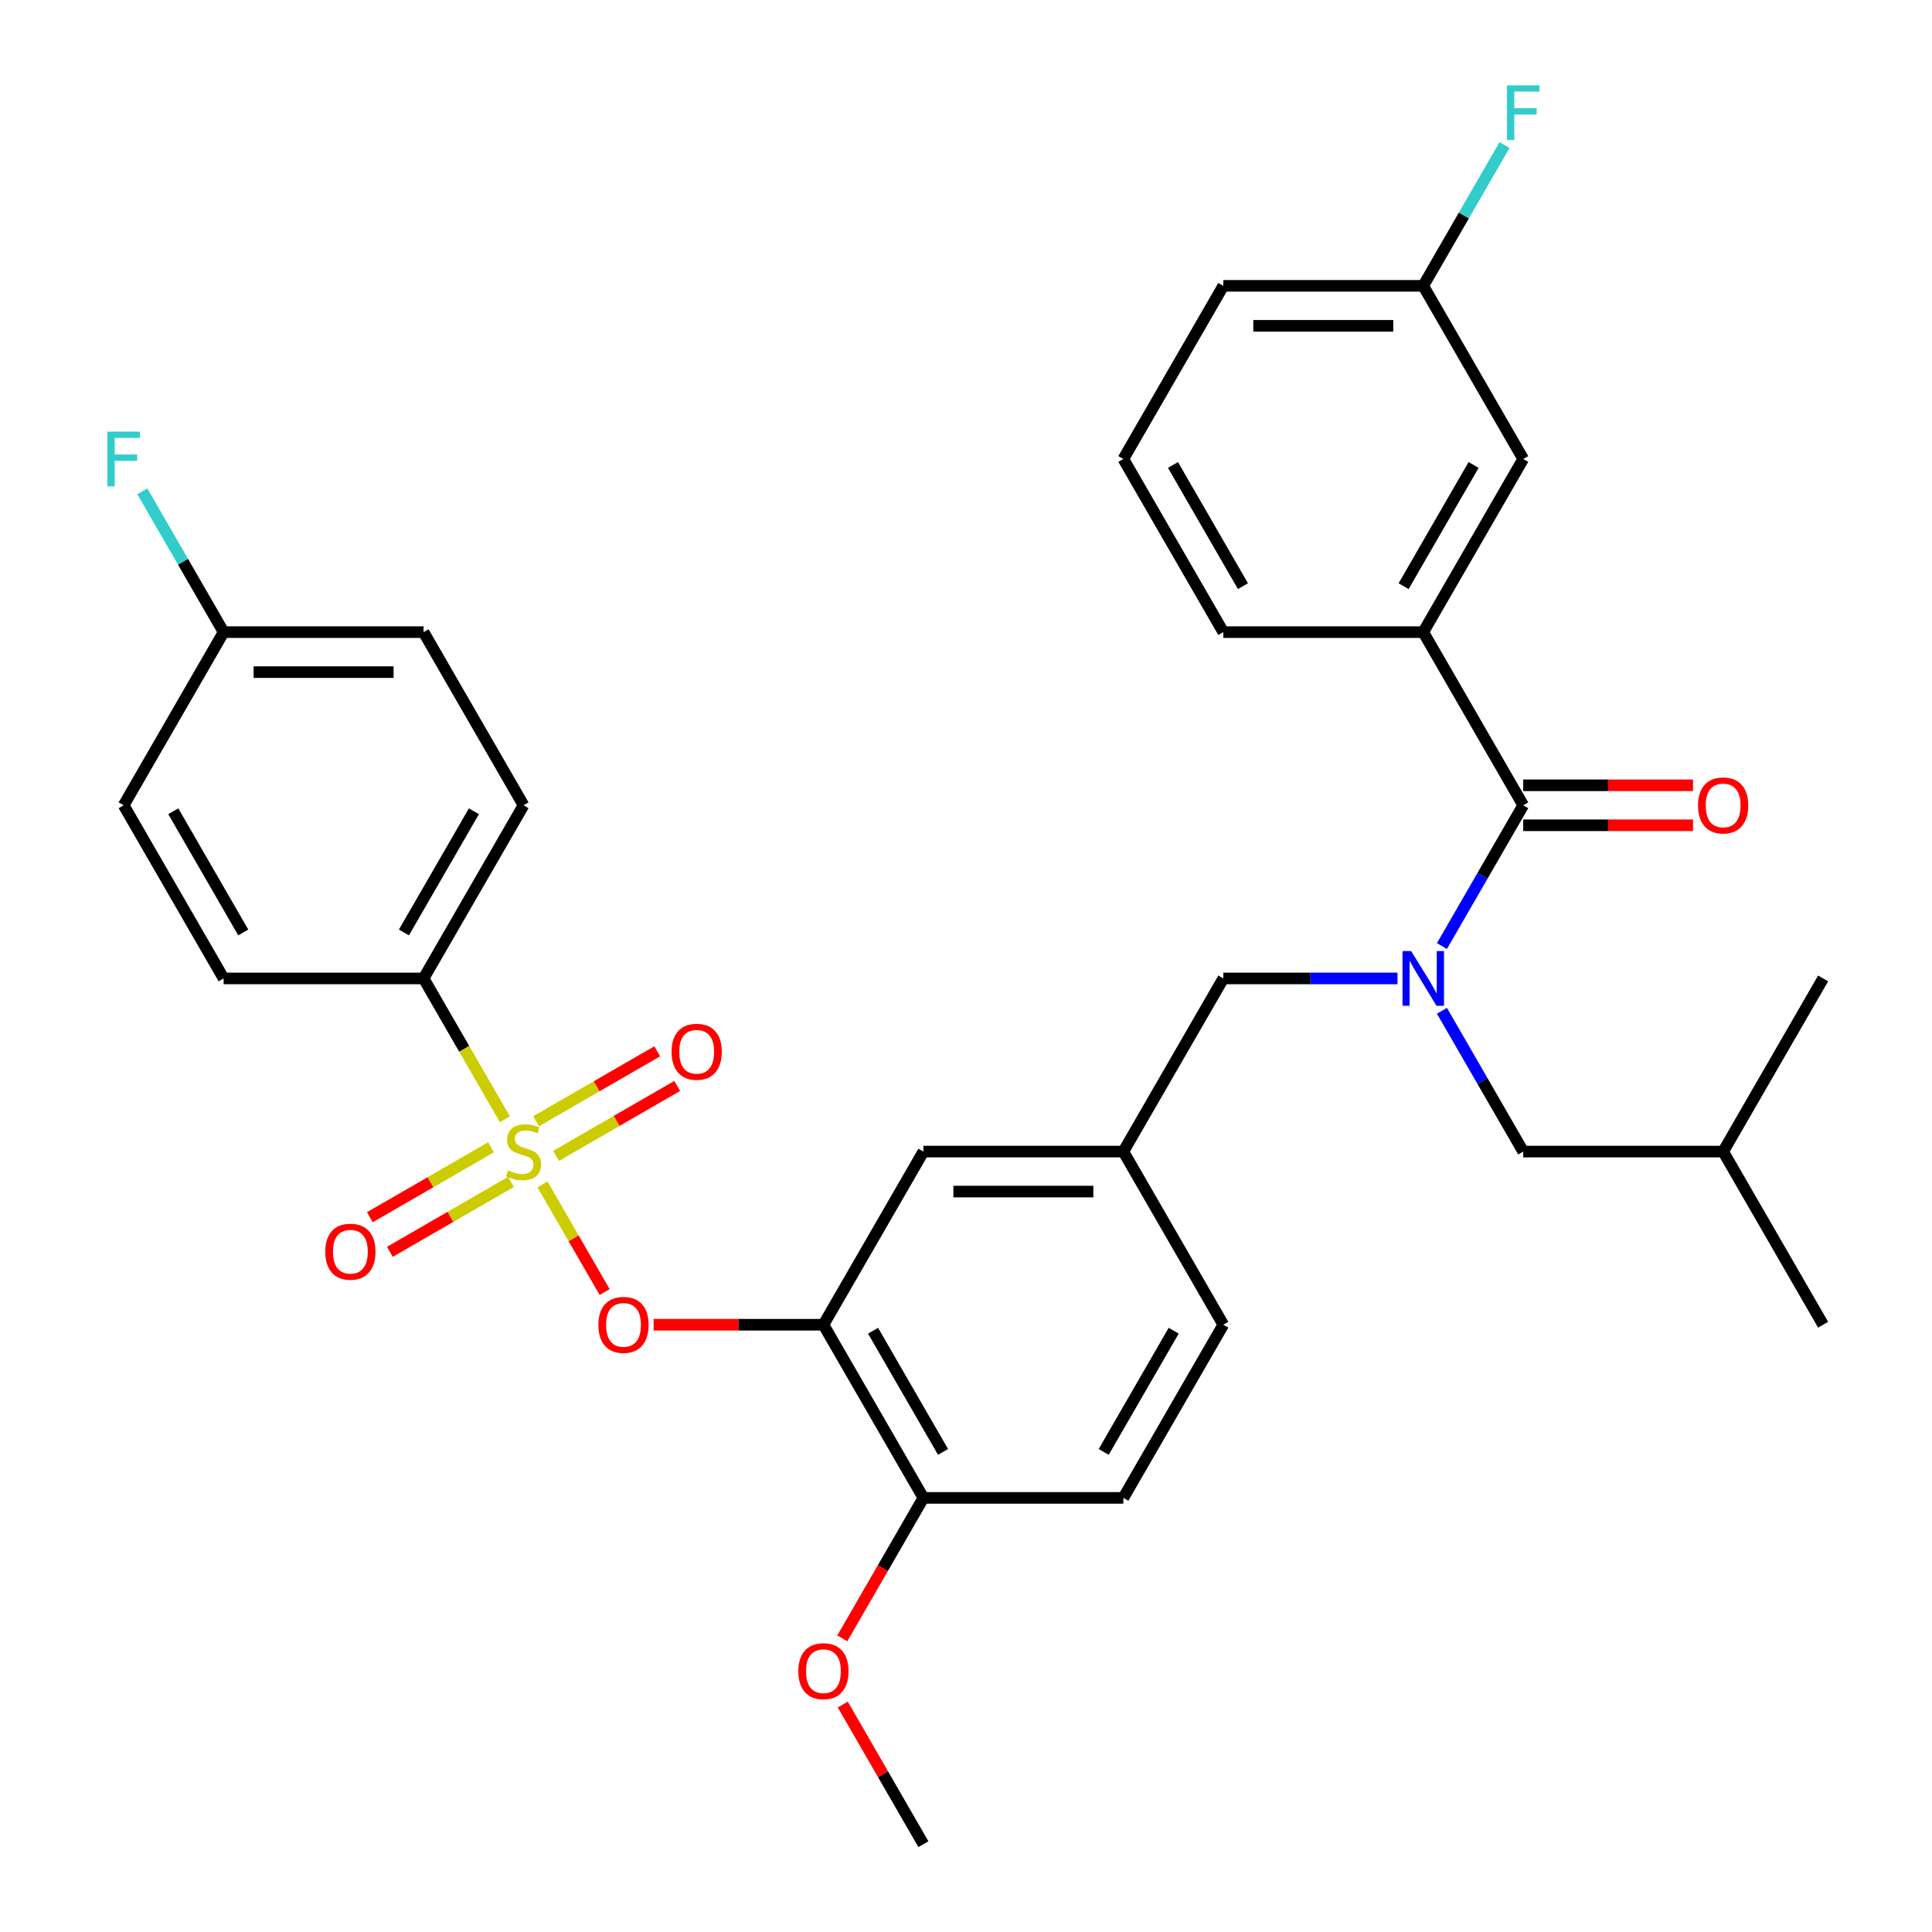 <?xml version='1.0' encoding='iso-8859-1'?>
<svg version='1.1' baseProfile='full'
              xmlns='http://www.w3.org/2000/svg'
                      xmlns:rdkit='http://www.rdkit.org/xml'
                      xmlns:xlink='http://www.w3.org/1999/xlink'
                  xml:space='preserve'
width='1000px' height='1000px' viewBox='0 0 1000 1000'>
<!-- END OF HEADER -->
<rect style='opacity:1.0;fill:#FFFFFF;stroke:none' width='1000' height='1000' x='0' y='0'> </rect>
<path class='bond-0' d='M 723.344,506.435 L 678.265,506.435' style='fill:none;fill-rule:evenodd;stroke:#0000FF;stroke-width:6px;stroke-linecap:butt;stroke-linejoin:miter;stroke-opacity:1' />
<path class='bond-0' d='M 678.265,506.435 L 633.185,506.435' style='fill:none;fill-rule:evenodd;stroke:#000000;stroke-width:6px;stroke-linecap:butt;stroke-linejoin:miter;stroke-opacity:1' />
<path class='bond-1' d='M 746.34,489.688 L 767.378,453.25' style='fill:none;fill-rule:evenodd;stroke:#0000FF;stroke-width:6px;stroke-linecap:butt;stroke-linejoin:miter;stroke-opacity:1' />
<path class='bond-1' d='M 767.378,453.25 L 788.415,416.813' style='fill:none;fill-rule:evenodd;stroke:#000000;stroke-width:6px;stroke-linecap:butt;stroke-linejoin:miter;stroke-opacity:1' />
<path class='bond-2' d='M 746.34,523.182 L 767.378,559.62' style='fill:none;fill-rule:evenodd;stroke:#0000FF;stroke-width:6px;stroke-linecap:butt;stroke-linejoin:miter;stroke-opacity:1' />
<path class='bond-2' d='M 767.378,559.62 L 788.415,596.057' style='fill:none;fill-rule:evenodd;stroke:#000000;stroke-width:6px;stroke-linecap:butt;stroke-linejoin:miter;stroke-opacity:1' />
<path class='bond-3' d='M 736.671,327.191 L 788.415,237.569' style='fill:none;fill-rule:evenodd;stroke:#000000;stroke-width:6px;stroke-linecap:butt;stroke-linejoin:miter;stroke-opacity:1' />
<path class='bond-3' d='M 726.509,303.399 L 762.729,240.664' style='fill:none;fill-rule:evenodd;stroke:#000000;stroke-width:6px;stroke-linecap:butt;stroke-linejoin:miter;stroke-opacity:1' />
<path class='bond-4' d='M 736.671,327.191 L 633.185,327.191' style='fill:none;fill-rule:evenodd;stroke:#000000;stroke-width:6px;stroke-linecap:butt;stroke-linejoin:miter;stroke-opacity:1' />
<path class='bond-5' d='M 736.671,327.191 L 788.415,416.813' style='fill:none;fill-rule:evenodd;stroke:#000000;stroke-width:6px;stroke-linecap:butt;stroke-linejoin:miter;stroke-opacity:1' />
<path class='bond-6' d='M 788.415,427.162 L 832.365,427.162' style='fill:none;fill-rule:evenodd;stroke:#000000;stroke-width:6px;stroke-linecap:butt;stroke-linejoin:miter;stroke-opacity:1' />
<path class='bond-6' d='M 832.365,427.162 L 876.314,427.162' style='fill:none;fill-rule:evenodd;stroke:#FF0000;stroke-width:6px;stroke-linecap:butt;stroke-linejoin:miter;stroke-opacity:1' />
<path class='bond-6' d='M 788.415,406.464 L 832.365,406.464' style='fill:none;fill-rule:evenodd;stroke:#000000;stroke-width:6px;stroke-linecap:butt;stroke-linejoin:miter;stroke-opacity:1' />
<path class='bond-6' d='M 832.365,406.464 L 876.314,406.464' style='fill:none;fill-rule:evenodd;stroke:#FF0000;stroke-width:6px;stroke-linecap:butt;stroke-linejoin:miter;stroke-opacity:1' />
<path class='bond-7' d='M 788.415,237.569 L 736.671,147.947' style='fill:none;fill-rule:evenodd;stroke:#000000;stroke-width:6px;stroke-linecap:butt;stroke-linejoin:miter;stroke-opacity:1' />
<path class='bond-8' d='M 736.671,147.947 L 757.709,111.509' style='fill:none;fill-rule:evenodd;stroke:#000000;stroke-width:6px;stroke-linecap:butt;stroke-linejoin:miter;stroke-opacity:1' />
<path class='bond-8' d='M 757.709,111.509 L 778.746,75.072' style='fill:none;fill-rule:evenodd;stroke:#33CCCC;stroke-width:6px;stroke-linecap:butt;stroke-linejoin:miter;stroke-opacity:1' />
<path class='bond-9' d='M 736.671,147.947 L 633.185,147.947' style='fill:none;fill-rule:evenodd;stroke:#000000;stroke-width:6px;stroke-linecap:butt;stroke-linejoin:miter;stroke-opacity:1' />
<path class='bond-9' d='M 721.148,168.644 L 648.708,168.644' style='fill:none;fill-rule:evenodd;stroke:#000000;stroke-width:6px;stroke-linecap:butt;stroke-linejoin:miter;stroke-opacity:1' />
<path class='bond-10' d='M 633.185,506.435 L 581.442,596.057' style='fill:none;fill-rule:evenodd;stroke:#000000;stroke-width:6px;stroke-linecap:butt;stroke-linejoin:miter;stroke-opacity:1' />
<path class='bond-11' d='M 788.415,596.057 L 891.901,596.057' style='fill:none;fill-rule:evenodd;stroke:#000000;stroke-width:6px;stroke-linecap:butt;stroke-linejoin:miter;stroke-opacity:1' />
<path class='bond-12' d='M 891.901,596.057 L 943.645,506.435' style='fill:none;fill-rule:evenodd;stroke:#000000;stroke-width:6px;stroke-linecap:butt;stroke-linejoin:miter;stroke-opacity:1' />
<path class='bond-13' d='M 891.901,596.057 L 943.645,685.679' style='fill:none;fill-rule:evenodd;stroke:#000000;stroke-width:6px;stroke-linecap:butt;stroke-linejoin:miter;stroke-opacity:1' />
<path class='bond-14' d='M 219.238,506.435 L 270.982,416.813' style='fill:none;fill-rule:evenodd;stroke:#000000;stroke-width:6px;stroke-linecap:butt;stroke-linejoin:miter;stroke-opacity:1' />
<path class='bond-14' d='M 209.075,482.643 L 245.296,419.908' style='fill:none;fill-rule:evenodd;stroke:#000000;stroke-width:6px;stroke-linecap:butt;stroke-linejoin:miter;stroke-opacity:1' />
<path class='bond-15' d='M 219.238,506.435 L 115.752,506.435' style='fill:none;fill-rule:evenodd;stroke:#000000;stroke-width:6px;stroke-linecap:butt;stroke-linejoin:miter;stroke-opacity:1' />
<path class='bond-16' d='M 219.238,506.435 L 240.287,542.893' style='fill:none;fill-rule:evenodd;stroke:#000000;stroke-width:6px;stroke-linecap:butt;stroke-linejoin:miter;stroke-opacity:1' />
<path class='bond-16' d='M 240.287,542.893 L 261.336,579.35' style='fill:none;fill-rule:evenodd;stroke:#CCCC00;stroke-width:6px;stroke-linecap:butt;stroke-linejoin:miter;stroke-opacity:1' />
<path class='bond-17' d='M 312.964,668.772 L 296.874,640.904' style='fill:none;fill-rule:evenodd;stroke:#FF0000;stroke-width:6px;stroke-linecap:butt;stroke-linejoin:miter;stroke-opacity:1' />
<path class='bond-17' d='M 296.874,640.904 L 280.784,613.036' style='fill:none;fill-rule:evenodd;stroke:#CCCC00;stroke-width:6px;stroke-linecap:butt;stroke-linejoin:miter;stroke-opacity:1' />
<path class='bond-18' d='M 338.312,685.679 L 382.262,685.679' style='fill:none;fill-rule:evenodd;stroke:#FF0000;stroke-width:6px;stroke-linecap:butt;stroke-linejoin:miter;stroke-opacity:1' />
<path class='bond-18' d='M 382.262,685.679 L 426.212,685.679' style='fill:none;fill-rule:evenodd;stroke:#000000;stroke-width:6px;stroke-linecap:butt;stroke-linejoin:miter;stroke-opacity:1' />
<path class='bond-19' d='M 287.823,598.283 L 319.175,580.182' style='fill:none;fill-rule:evenodd;stroke:#CCCC00;stroke-width:6px;stroke-linecap:butt;stroke-linejoin:miter;stroke-opacity:1' />
<path class='bond-19' d='M 319.175,580.182 L 350.528,562.081' style='fill:none;fill-rule:evenodd;stroke:#FF0000;stroke-width:6px;stroke-linecap:butt;stroke-linejoin:miter;stroke-opacity:1' />
<path class='bond-19' d='M 277.474,580.359 L 308.827,562.258' style='fill:none;fill-rule:evenodd;stroke:#CCCC00;stroke-width:6px;stroke-linecap:butt;stroke-linejoin:miter;stroke-opacity:1' />
<path class='bond-19' d='M 308.827,562.258 L 340.179,544.156' style='fill:none;fill-rule:evenodd;stroke:#FF0000;stroke-width:6px;stroke-linecap:butt;stroke-linejoin:miter;stroke-opacity:1' />
<path class='bond-20' d='M 254.14,593.831 L 222.788,611.932' style='fill:none;fill-rule:evenodd;stroke:#CCCC00;stroke-width:6px;stroke-linecap:butt;stroke-linejoin:miter;stroke-opacity:1' />
<path class='bond-20' d='M 222.788,611.932 L 191.436,630.033' style='fill:none;fill-rule:evenodd;stroke:#FF0000;stroke-width:6px;stroke-linecap:butt;stroke-linejoin:miter;stroke-opacity:1' />
<path class='bond-20' d='M 264.489,611.755 L 233.136,629.857' style='fill:none;fill-rule:evenodd;stroke:#CCCC00;stroke-width:6px;stroke-linecap:butt;stroke-linejoin:miter;stroke-opacity:1' />
<path class='bond-20' d='M 233.136,629.857 L 201.784,647.958' style='fill:none;fill-rule:evenodd;stroke:#FF0000;stroke-width:6px;stroke-linecap:butt;stroke-linejoin:miter;stroke-opacity:1' />
<path class='bond-21' d='M 270.982,416.813 L 219.238,327.191' style='fill:none;fill-rule:evenodd;stroke:#000000;stroke-width:6px;stroke-linecap:butt;stroke-linejoin:miter;stroke-opacity:1' />
<path class='bond-22' d='M 426.212,685.679 L 477.955,775.301' style='fill:none;fill-rule:evenodd;stroke:#000000;stroke-width:6px;stroke-linecap:butt;stroke-linejoin:miter;stroke-opacity:1' />
<path class='bond-22' d='M 451.897,688.774 L 488.118,751.509' style='fill:none;fill-rule:evenodd;stroke:#000000;stroke-width:6px;stroke-linecap:butt;stroke-linejoin:miter;stroke-opacity:1' />
<path class='bond-23' d='M 426.212,685.679 L 477.955,596.057' style='fill:none;fill-rule:evenodd;stroke:#000000;stroke-width:6px;stroke-linecap:butt;stroke-linejoin:miter;stroke-opacity:1' />
<path class='bond-24' d='M 477.955,775.301 L 581.442,775.301' style='fill:none;fill-rule:evenodd;stroke:#000000;stroke-width:6px;stroke-linecap:butt;stroke-linejoin:miter;stroke-opacity:1' />
<path class='bond-25' d='M 477.955,775.301 L 456.964,811.659' style='fill:none;fill-rule:evenodd;stroke:#000000;stroke-width:6px;stroke-linecap:butt;stroke-linejoin:miter;stroke-opacity:1' />
<path class='bond-25' d='M 456.964,811.659 L 435.973,848.016' style='fill:none;fill-rule:evenodd;stroke:#FF0000;stroke-width:6px;stroke-linecap:butt;stroke-linejoin:miter;stroke-opacity:1' />
<path class='bond-26' d='M 581.442,775.301 L 633.185,685.679' style='fill:none;fill-rule:evenodd;stroke:#000000;stroke-width:6px;stroke-linecap:butt;stroke-linejoin:miter;stroke-opacity:1' />
<path class='bond-26' d='M 571.279,751.509 L 607.499,688.774' style='fill:none;fill-rule:evenodd;stroke:#000000;stroke-width:6px;stroke-linecap:butt;stroke-linejoin:miter;stroke-opacity:1' />
<path class='bond-27' d='M 633.185,685.679 L 581.442,596.057' style='fill:none;fill-rule:evenodd;stroke:#000000;stroke-width:6px;stroke-linecap:butt;stroke-linejoin:miter;stroke-opacity:1' />
<path class='bond-28' d='M 581.442,596.057 L 477.955,596.057' style='fill:none;fill-rule:evenodd;stroke:#000000;stroke-width:6px;stroke-linecap:butt;stroke-linejoin:miter;stroke-opacity:1' />
<path class='bond-28' d='M 565.919,616.754 L 493.478,616.754' style='fill:none;fill-rule:evenodd;stroke:#000000;stroke-width:6px;stroke-linecap:butt;stroke-linejoin:miter;stroke-opacity:1' />
<path class='bond-29' d='M 436.227,882.271 L 457.091,918.408' style='fill:none;fill-rule:evenodd;stroke:#FF0000;stroke-width:6px;stroke-linecap:butt;stroke-linejoin:miter;stroke-opacity:1' />
<path class='bond-29' d='M 457.091,918.408 L 477.955,954.545' style='fill:none;fill-rule:evenodd;stroke:#000000;stroke-width:6px;stroke-linecap:butt;stroke-linejoin:miter;stroke-opacity:1' />
<path class='bond-30' d='M 115.752,506.435 L 64.008,416.813' style='fill:none;fill-rule:evenodd;stroke:#000000;stroke-width:6px;stroke-linecap:butt;stroke-linejoin:miter;stroke-opacity:1' />
<path class='bond-30' d='M 125.914,482.643 L 89.694,419.908' style='fill:none;fill-rule:evenodd;stroke:#000000;stroke-width:6px;stroke-linecap:butt;stroke-linejoin:miter;stroke-opacity:1' />
<path class='bond-31' d='M 115.752,327.191 L 64.008,416.813' style='fill:none;fill-rule:evenodd;stroke:#000000;stroke-width:6px;stroke-linecap:butt;stroke-linejoin:miter;stroke-opacity:1' />
<path class='bond-32' d='M 115.752,327.191 L 94.714,290.753' style='fill:none;fill-rule:evenodd;stroke:#000000;stroke-width:6px;stroke-linecap:butt;stroke-linejoin:miter;stroke-opacity:1' />
<path class='bond-32' d='M 94.714,290.753 L 73.677,254.316' style='fill:none;fill-rule:evenodd;stroke:#33CCCC;stroke-width:6px;stroke-linecap:butt;stroke-linejoin:miter;stroke-opacity:1' />
<path class='bond-33' d='M 115.752,327.191 L 219.238,327.191' style='fill:none;fill-rule:evenodd;stroke:#000000;stroke-width:6px;stroke-linecap:butt;stroke-linejoin:miter;stroke-opacity:1' />
<path class='bond-33' d='M 131.275,347.888 L 203.715,347.888' style='fill:none;fill-rule:evenodd;stroke:#000000;stroke-width:6px;stroke-linecap:butt;stroke-linejoin:miter;stroke-opacity:1' />
<path class='bond-34' d='M 633.185,327.191 L 581.442,237.569' style='fill:none;fill-rule:evenodd;stroke:#000000;stroke-width:6px;stroke-linecap:butt;stroke-linejoin:miter;stroke-opacity:1' />
<path class='bond-34' d='M 643.348,303.399 L 607.127,240.664' style='fill:none;fill-rule:evenodd;stroke:#000000;stroke-width:6px;stroke-linecap:butt;stroke-linejoin:miter;stroke-opacity:1' />
<path class='bond-35' d='M 581.442,237.569 L 633.185,147.947' style='fill:none;fill-rule:evenodd;stroke:#000000;stroke-width:6px;stroke-linecap:butt;stroke-linejoin:miter;stroke-opacity:1' />
<path  class='atom-0' d='M 730.411 492.275
L 739.691 507.275
Q 740.611 508.755, 742.091 511.435
Q 743.571 514.115, 743.651 514.275
L 743.651 492.275
L 747.411 492.275
L 747.411 520.595
L 743.531 520.595
L 733.571 504.195
Q 732.411 502.275, 731.171 500.075
Q 729.971 497.875, 729.611 497.195
L 729.611 520.595
L 725.931 520.595
L 725.931 492.275
L 730.411 492.275
' fill='#0000FF'/>
<path  class='atom-3' d='M 878.901 416.893
Q 878.901 410.093, 882.261 406.293
Q 885.621 402.493, 891.901 402.493
Q 898.181 402.493, 901.541 406.293
Q 904.901 410.093, 904.901 416.893
Q 904.901 423.773, 901.501 427.693
Q 898.101 431.573, 891.901 431.573
Q 885.661 431.573, 882.261 427.693
Q 878.901 423.813, 878.901 416.893
M 891.901 428.373
Q 896.221 428.373, 898.541 425.493
Q 900.901 422.573, 900.901 416.893
Q 900.901 411.333, 898.541 408.533
Q 896.221 405.693, 891.901 405.693
Q 887.581 405.693, 885.221 408.493
Q 882.901 411.293, 882.901 416.893
Q 882.901 422.613, 885.221 425.493
Q 887.581 428.373, 891.901 428.373
' fill='#FF0000'/>
<path  class='atom-10' d='M 309.725 685.759
Q 309.725 678.959, 313.085 675.159
Q 316.445 671.359, 322.725 671.359
Q 329.005 671.359, 332.365 675.159
Q 335.725 678.959, 335.725 685.759
Q 335.725 692.639, 332.325 696.559
Q 328.925 700.439, 322.725 700.439
Q 316.485 700.439, 313.085 696.559
Q 309.725 692.679, 309.725 685.759
M 322.725 697.239
Q 327.045 697.239, 329.365 694.359
Q 331.725 691.439, 331.725 685.759
Q 331.725 680.199, 329.365 677.399
Q 327.045 674.559, 322.725 674.559
Q 318.405 674.559, 316.045 677.359
Q 313.725 680.159, 313.725 685.759
Q 313.725 691.479, 316.045 694.359
Q 318.405 697.239, 322.725 697.239
' fill='#FF0000'/>
<path  class='atom-11' d='M 262.982 605.777
Q 263.302 605.897, 264.622 606.457
Q 265.942 607.017, 267.382 607.377
Q 268.862 607.697, 270.302 607.697
Q 272.982 607.697, 274.542 606.417
Q 276.102 605.097, 276.102 602.817
Q 276.102 601.257, 275.302 600.297
Q 274.542 599.337, 273.342 598.817
Q 272.142 598.297, 270.142 597.697
Q 267.622 596.937, 266.102 596.217
Q 264.622 595.497, 263.542 593.977
Q 262.502 592.457, 262.502 589.897
Q 262.502 586.337, 264.902 584.137
Q 267.342 581.937, 272.142 581.937
Q 275.422 581.937, 279.142 583.497
L 278.222 586.577
Q 274.822 585.177, 272.262 585.177
Q 269.502 585.177, 267.982 586.337
Q 266.462 587.457, 266.502 589.417
Q 266.502 590.937, 267.262 591.857
Q 268.062 592.777, 269.182 593.297
Q 270.342 593.817, 272.262 594.417
Q 274.822 595.217, 276.342 596.017
Q 277.862 596.817, 278.942 598.457
Q 280.062 600.057, 280.062 602.817
Q 280.062 606.737, 277.422 608.857
Q 274.822 610.937, 270.462 610.937
Q 267.942 610.937, 266.022 610.377
Q 264.142 609.857, 261.902 608.937
L 262.982 605.777
' fill='#CCCC00'/>
<path  class='atom-12' d='M 347.604 544.394
Q 347.604 537.594, 350.964 533.794
Q 354.324 529.994, 360.604 529.994
Q 366.884 529.994, 370.244 533.794
Q 373.604 537.594, 373.604 544.394
Q 373.604 551.274, 370.204 555.194
Q 366.804 559.074, 360.604 559.074
Q 354.364 559.074, 350.964 555.194
Q 347.604 551.314, 347.604 544.394
M 360.604 555.874
Q 364.924 555.874, 367.244 552.994
Q 369.604 550.074, 369.604 544.394
Q 369.604 538.834, 367.244 536.034
Q 364.924 533.194, 360.604 533.194
Q 356.284 533.194, 353.924 535.994
Q 351.604 538.794, 351.604 544.394
Q 351.604 550.114, 353.924 552.994
Q 356.284 555.874, 360.604 555.874
' fill='#FF0000'/>
<path  class='atom-13' d='M 168.359 647.88
Q 168.359 641.08, 171.719 637.28
Q 175.079 633.48, 181.359 633.48
Q 187.639 633.48, 190.999 637.28
Q 194.359 641.08, 194.359 647.88
Q 194.359 654.76, 190.959 658.68
Q 187.559 662.56, 181.359 662.56
Q 175.119 662.56, 171.719 658.68
Q 168.359 654.8, 168.359 647.88
M 181.359 659.36
Q 185.679 659.36, 187.999 656.48
Q 190.359 653.56, 190.359 647.88
Q 190.359 642.32, 187.999 639.52
Q 185.679 636.68, 181.359 636.68
Q 177.039 636.68, 174.679 639.48
Q 172.359 642.28, 172.359 647.88
Q 172.359 653.6, 174.679 656.48
Q 177.039 659.36, 181.359 659.36
' fill='#FF0000'/>
<path  class='atom-21' d='M 413.212 865.003
Q 413.212 858.203, 416.572 854.403
Q 419.932 850.603, 426.212 850.603
Q 432.492 850.603, 435.852 854.403
Q 439.212 858.203, 439.212 865.003
Q 439.212 871.883, 435.812 875.803
Q 432.412 879.683, 426.212 879.683
Q 419.972 879.683, 416.572 875.803
Q 413.212 871.923, 413.212 865.003
M 426.212 876.483
Q 430.532 876.483, 432.852 873.603
Q 435.212 870.683, 435.212 865.003
Q 435.212 859.443, 432.852 856.643
Q 430.532 853.803, 426.212 853.803
Q 421.892 853.803, 419.532 856.603
Q 417.212 859.403, 417.212 865.003
Q 417.212 870.723, 419.532 873.603
Q 421.892 876.483, 426.212 876.483
' fill='#FF0000'/>
<path  class='atom-27' d='M 55.588 223.409
L 72.428 223.409
L 72.428 226.649
L 59.388 226.649
L 59.388 235.249
L 70.988 235.249
L 70.988 238.529
L 59.388 238.529
L 59.388 251.729
L 55.588 251.729
L 55.588 223.409
' fill='#33CCCC'/>
<path  class='atom-30' d='M 779.995 44.165
L 796.835 44.165
L 796.835 47.405
L 783.795 47.405
L 783.795 56.005
L 795.395 56.005
L 795.395 59.285
L 783.795 59.285
L 783.795 72.485
L 779.995 72.485
L 779.995 44.165
' fill='#33CCCC'/>
</svg>
